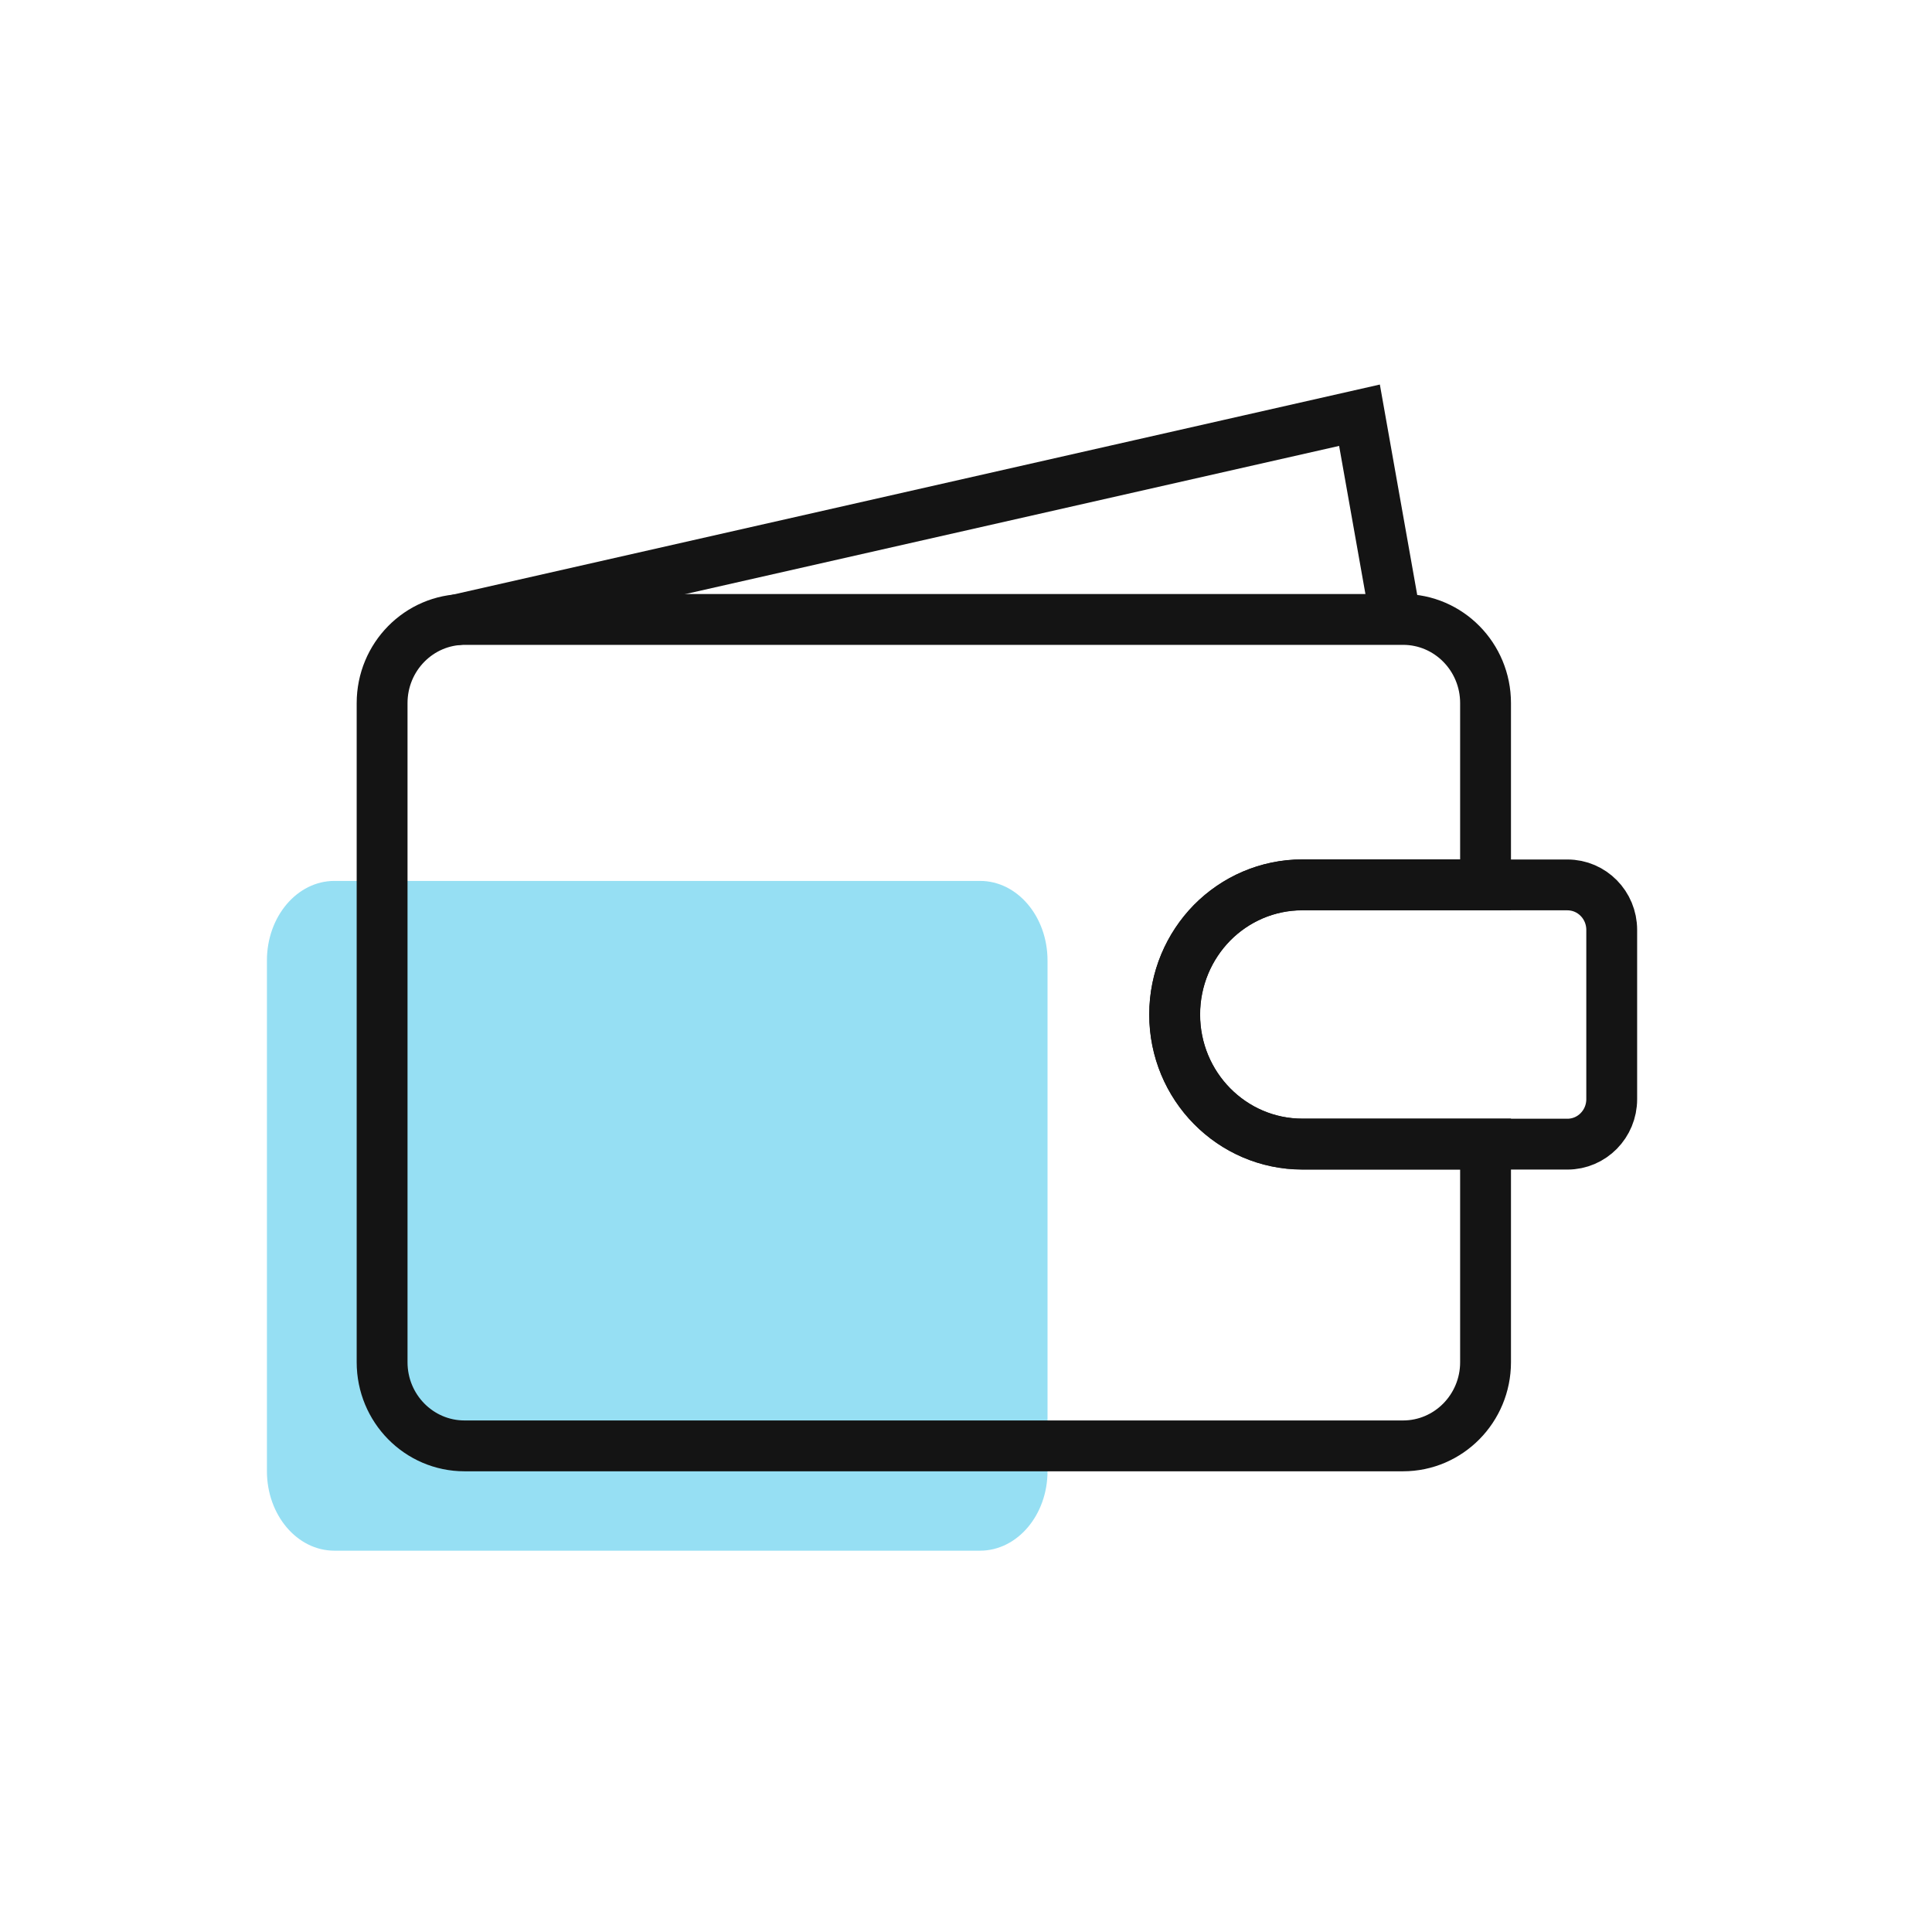 <svg xmlns="http://www.w3.org/2000/svg" width="76" height="76" viewBox="0 0 76 76" fill="none"><path d="M38.552 61H13.155C11.687 61 10.5 59.597 10.5 57.87V37.783C10.5 36.052 11.69 34.653 13.155 34.653H38.552C40.021 34.653 41.207 36.056 41.207 37.783V57.87C41.207 59.601 40.017 61 38.552 61Z" fill="#96DFF3"></path><path d="M47.681 36.297C46.77 37.224 46.21 38.499 46.21 39.907C46.21 42.723 48.459 45.003 51.236 45.003H58.438V53.586C58.438 55.4 56.986 56.877 55.192 56.877H18.273C16.483 56.877 15.031 55.405 15.031 53.586V27.659C15.031 25.84 16.483 24.367 18.273 24.367H55.192C56.986 24.367 58.438 25.84 58.438 27.659V34.805H51.236C49.848 34.805 48.591 35.378 47.681 36.297Z" stroke="#141414" stroke-width="2" stroke-miterlimit="10" stroke-linecap="round"></path><path d="M63.401 36.574V43.24C63.401 44.214 62.623 45.008 61.658 45.008H51.233C48.456 45.008 46.207 42.727 46.207 39.911C46.207 38.503 46.772 37.229 47.677 36.301C48.588 35.378 49.844 34.81 51.233 34.81H61.658C62.623 34.81 63.401 35.604 63.401 36.578V36.574Z" stroke="#141414" stroke-width="2" stroke-miterlimit="10" stroke-linecap="round"></path><path d="M18.012 24.372L53.479 16.334L54.808 23.818" stroke="#141414" stroke-width="2" stroke-miterlimit="10" stroke-linecap="round"></path></svg>